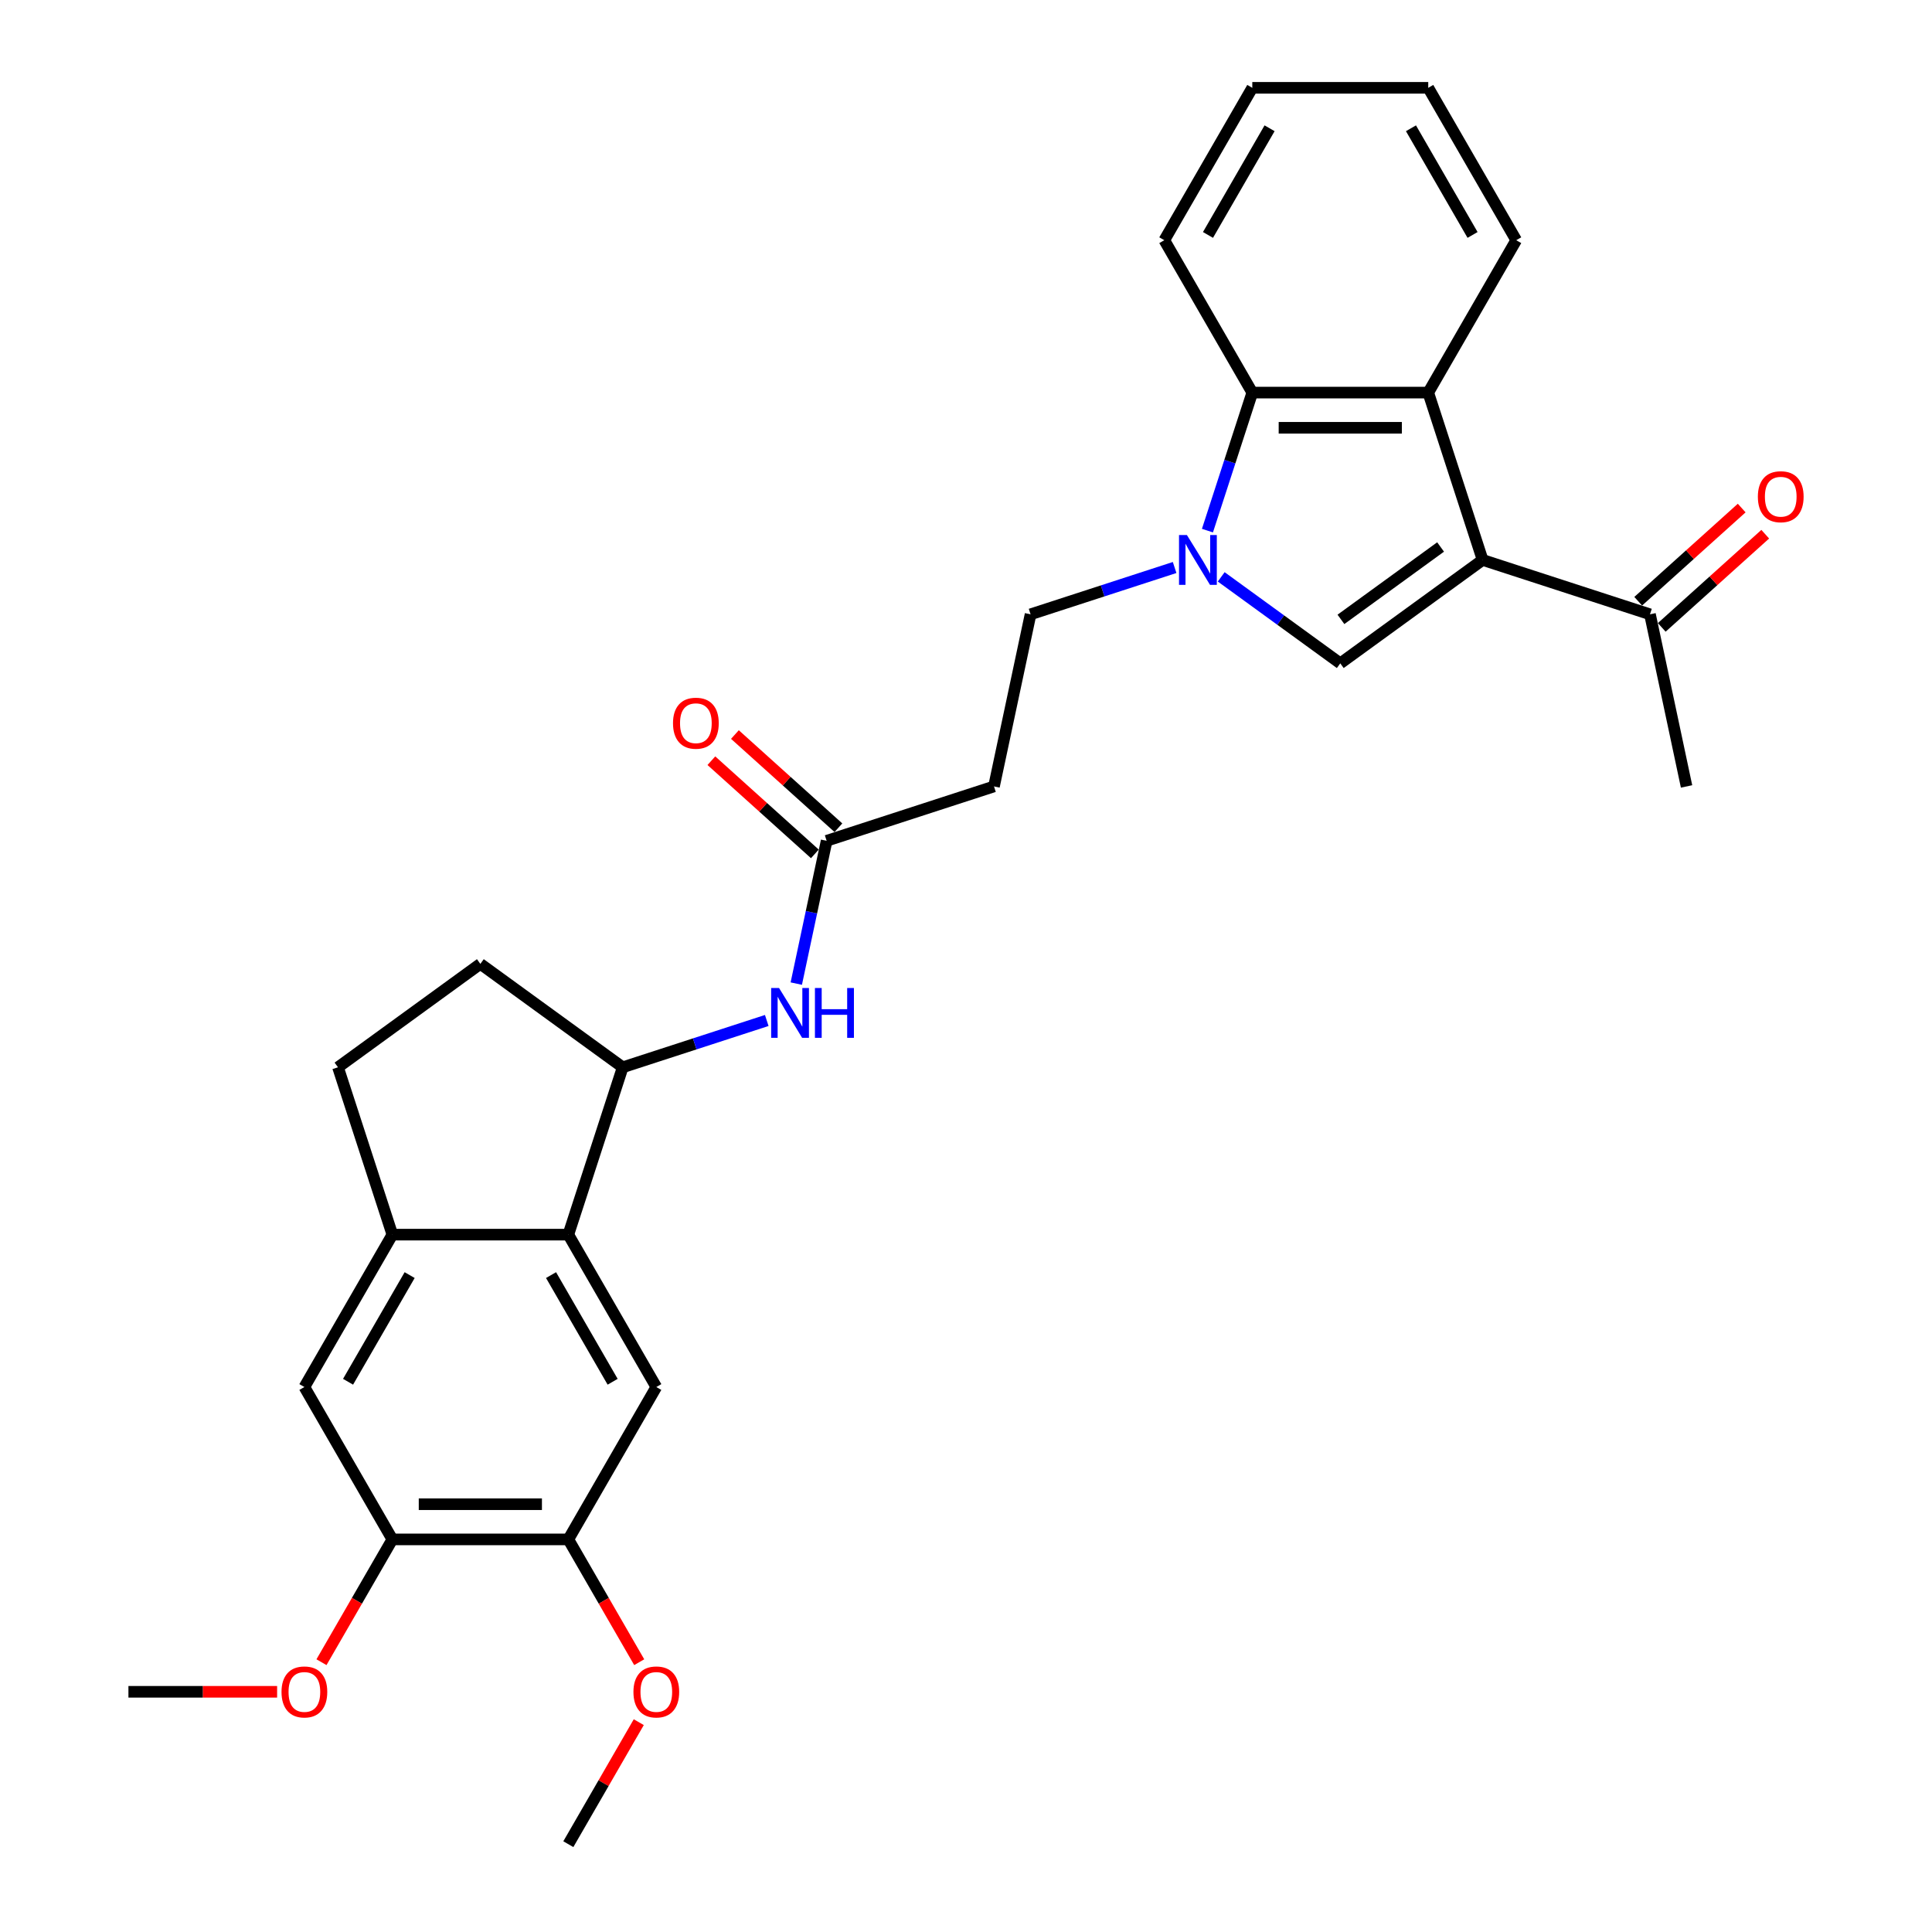 <?xml version='1.0' encoding='iso-8859-1'?>
<svg version='1.1' baseProfile='full'
              xmlns='http://www.w3.org/2000/svg'
                      xmlns:rdkit='http://www.rdkit.org/xml'
                      xmlns:xlink='http://www.w3.org/1999/xlink'
                  xml:space='preserve'
width='1000px' height='1000px' viewBox='0 0 1000 1000'>
<!-- END OF HEADER -->
<rect style='opacity:1.0;fill:#FFFFFF;stroke:none' width='1000' height='1000' x='0' y='0'> </rect>
<path class='bond-1' d='M 767.405,289.823 L 693.722,343.356' style='fill:none;fill-rule:evenodd;stroke:#000000;stroke-width:6px;stroke-linecap:butt;stroke-linejoin:miter;stroke-opacity:1' />
<path class='bond-1' d='M 745.645,283.116 L 694.068,320.59' style='fill:none;fill-rule:evenodd;stroke:#000000;stroke-width:6px;stroke-linecap:butt;stroke-linejoin:miter;stroke-opacity:1' />
<path class='bond-2' d='M 767.405,289.823 L 739.26,203.204' style='fill:none;fill-rule:evenodd;stroke:#000000;stroke-width:6px;stroke-linecap:butt;stroke-linejoin:miter;stroke-opacity:1' />
<path class='bond-10' d='M 767.405,289.823 L 854.023,317.967' style='fill:none;fill-rule:evenodd;stroke:#000000;stroke-width:6px;stroke-linecap:butt;stroke-linejoin:miter;stroke-opacity:1' />
<path class='bond-0' d='M 632.098,298.584 L 662.91,320.97' style='fill:none;fill-rule:evenodd;stroke:#0000FF;stroke-width:6px;stroke-linecap:butt;stroke-linejoin:miter;stroke-opacity:1' />
<path class='bond-0' d='M 662.91,320.97 L 693.722,343.356' style='fill:none;fill-rule:evenodd;stroke:#000000;stroke-width:6px;stroke-linecap:butt;stroke-linejoin:miter;stroke-opacity:1' />
<path class='bond-15' d='M 607.981,293.741 L 570.701,305.854' style='fill:none;fill-rule:evenodd;stroke:#0000FF;stroke-width:6px;stroke-linecap:butt;stroke-linejoin:miter;stroke-opacity:1' />
<path class='bond-15' d='M 570.701,305.854 L 533.421,317.967' style='fill:none;fill-rule:evenodd;stroke:#000000;stroke-width:6px;stroke-linecap:butt;stroke-linejoin:miter;stroke-opacity:1' />
<path class='bond-29' d='M 624.97,274.649 L 636.577,238.927' style='fill:none;fill-rule:evenodd;stroke:#0000FF;stroke-width:6px;stroke-linecap:butt;stroke-linejoin:miter;stroke-opacity:1' />
<path class='bond-29' d='M 636.577,238.927 L 648.184,203.204' style='fill:none;fill-rule:evenodd;stroke:#000000;stroke-width:6px;stroke-linecap:butt;stroke-linejoin:miter;stroke-opacity:1' />
<path class='bond-3' d='M 739.26,203.204 L 648.184,203.204' style='fill:none;fill-rule:evenodd;stroke:#000000;stroke-width:6px;stroke-linecap:butt;stroke-linejoin:miter;stroke-opacity:1' />
<path class='bond-3' d='M 725.599,221.419 L 661.845,221.419' style='fill:none;fill-rule:evenodd;stroke:#000000;stroke-width:6px;stroke-linecap:butt;stroke-linejoin:miter;stroke-opacity:1' />
<path class='bond-22' d='M 739.26,203.204 L 784.799,124.329' style='fill:none;fill-rule:evenodd;stroke:#000000;stroke-width:6px;stroke-linecap:butt;stroke-linejoin:miter;stroke-opacity:1' />
<path class='bond-23' d='M 648.184,203.204 L 602.645,124.329' style='fill:none;fill-rule:evenodd;stroke:#000000;stroke-width:6px;stroke-linecap:butt;stroke-linejoin:miter;stroke-opacity:1' />
<path class='bond-4' d='M 294.167,639.047 L 322.311,552.428' style='fill:none;fill-rule:evenodd;stroke:#000000;stroke-width:6px;stroke-linecap:butt;stroke-linejoin:miter;stroke-opacity:1' />
<path class='bond-5' d='M 294.167,639.047 L 203.09,639.047' style='fill:none;fill-rule:evenodd;stroke:#000000;stroke-width:6px;stroke-linecap:butt;stroke-linejoin:miter;stroke-opacity:1' />
<path class='bond-6' d='M 294.167,639.047 L 339.705,717.922' style='fill:none;fill-rule:evenodd;stroke:#000000;stroke-width:6px;stroke-linecap:butt;stroke-linejoin:miter;stroke-opacity:1' />
<path class='bond-6' d='M 285.222,659.986 L 317.099,715.198' style='fill:none;fill-rule:evenodd;stroke:#000000;stroke-width:6px;stroke-linecap:butt;stroke-linejoin:miter;stroke-opacity:1' />
<path class='bond-12' d='M 203.09,639.047 L 157.552,717.922' style='fill:none;fill-rule:evenodd;stroke:#000000;stroke-width:6px;stroke-linecap:butt;stroke-linejoin:miter;stroke-opacity:1' />
<path class='bond-12' d='M 212.034,659.986 L 180.157,715.198' style='fill:none;fill-rule:evenodd;stroke:#000000;stroke-width:6px;stroke-linecap:butt;stroke-linejoin:miter;stroke-opacity:1' />
<path class='bond-31' d='M 203.09,639.047 L 174.946,552.428' style='fill:none;fill-rule:evenodd;stroke:#000000;stroke-width:6px;stroke-linecap:butt;stroke-linejoin:miter;stroke-opacity:1' />
<path class='bond-11' d='M 339.705,717.922 L 294.167,796.796' style='fill:none;fill-rule:evenodd;stroke:#000000;stroke-width:6px;stroke-linecap:butt;stroke-linejoin:miter;stroke-opacity:1' />
<path class='bond-7' d='M 322.311,552.428 L 359.591,540.315' style='fill:none;fill-rule:evenodd;stroke:#000000;stroke-width:6px;stroke-linecap:butt;stroke-linejoin:miter;stroke-opacity:1' />
<path class='bond-7' d='M 359.591,540.315 L 396.871,528.202' style='fill:none;fill-rule:evenodd;stroke:#0000FF;stroke-width:6px;stroke-linecap:butt;stroke-linejoin:miter;stroke-opacity:1' />
<path class='bond-17' d='M 322.311,552.428 L 248.628,498.895' style='fill:none;fill-rule:evenodd;stroke:#000000;stroke-width:6px;stroke-linecap:butt;stroke-linejoin:miter;stroke-opacity:1' />
<path class='bond-8' d='M 412.155,509.11 L 420.01,472.154' style='fill:none;fill-rule:evenodd;stroke:#0000FF;stroke-width:6px;stroke-linecap:butt;stroke-linejoin:miter;stroke-opacity:1' />
<path class='bond-8' d='M 420.01,472.154 L 427.866,435.197' style='fill:none;fill-rule:evenodd;stroke:#000000;stroke-width:6px;stroke-linecap:butt;stroke-linejoin:miter;stroke-opacity:1' />
<path class='bond-9' d='M 427.866,435.197 L 514.485,407.053' style='fill:none;fill-rule:evenodd;stroke:#000000;stroke-width:6px;stroke-linecap:butt;stroke-linejoin:miter;stroke-opacity:1' />
<path class='bond-18' d='M 433.96,428.429 L 407.177,404.314' style='fill:none;fill-rule:evenodd;stroke:#000000;stroke-width:6px;stroke-linecap:butt;stroke-linejoin:miter;stroke-opacity:1' />
<path class='bond-18' d='M 407.177,404.314 L 380.394,380.198' style='fill:none;fill-rule:evenodd;stroke:#FF0000;stroke-width:6px;stroke-linecap:butt;stroke-linejoin:miter;stroke-opacity:1' />
<path class='bond-18' d='M 421.772,441.966 L 394.988,417.85' style='fill:none;fill-rule:evenodd;stroke:#000000;stroke-width:6px;stroke-linecap:butt;stroke-linejoin:miter;stroke-opacity:1' />
<path class='bond-18' d='M 394.988,417.85 L 368.205,393.735' style='fill:none;fill-rule:evenodd;stroke:#FF0000;stroke-width:6px;stroke-linecap:butt;stroke-linejoin:miter;stroke-opacity:1' />
<path class='bond-19' d='M 860.118,324.735 L 886.901,300.62' style='fill:none;fill-rule:evenodd;stroke:#000000;stroke-width:6px;stroke-linecap:butt;stroke-linejoin:miter;stroke-opacity:1' />
<path class='bond-19' d='M 886.901,300.62 L 913.684,276.504' style='fill:none;fill-rule:evenodd;stroke:#FF0000;stroke-width:6px;stroke-linecap:butt;stroke-linejoin:miter;stroke-opacity:1' />
<path class='bond-19' d='M 847.929,311.199 L 874.712,287.083' style='fill:none;fill-rule:evenodd;stroke:#000000;stroke-width:6px;stroke-linecap:butt;stroke-linejoin:miter;stroke-opacity:1' />
<path class='bond-19' d='M 874.712,287.083 L 901.495,262.967' style='fill:none;fill-rule:evenodd;stroke:#FF0000;stroke-width:6px;stroke-linecap:butt;stroke-linejoin:miter;stroke-opacity:1' />
<path class='bond-24' d='M 854.023,317.967 L 872.959,407.053' style='fill:none;fill-rule:evenodd;stroke:#000000;stroke-width:6px;stroke-linecap:butt;stroke-linejoin:miter;stroke-opacity:1' />
<path class='bond-13' d='M 294.167,796.796 L 203.09,796.796' style='fill:none;fill-rule:evenodd;stroke:#000000;stroke-width:6px;stroke-linecap:butt;stroke-linejoin:miter;stroke-opacity:1' />
<path class='bond-13' d='M 280.505,778.581 L 216.752,778.581' style='fill:none;fill-rule:evenodd;stroke:#000000;stroke-width:6px;stroke-linecap:butt;stroke-linejoin:miter;stroke-opacity:1' />
<path class='bond-20' d='M 294.167,796.796 L 312.514,828.574' style='fill:none;fill-rule:evenodd;stroke:#000000;stroke-width:6px;stroke-linecap:butt;stroke-linejoin:miter;stroke-opacity:1' />
<path class='bond-20' d='M 312.514,828.574 L 330.86,860.352' style='fill:none;fill-rule:evenodd;stroke:#FF0000;stroke-width:6px;stroke-linecap:butt;stroke-linejoin:miter;stroke-opacity:1' />
<path class='bond-32' d='M 157.552,717.922 L 203.09,796.796' style='fill:none;fill-rule:evenodd;stroke:#000000;stroke-width:6px;stroke-linecap:butt;stroke-linejoin:miter;stroke-opacity:1' />
<path class='bond-21' d='M 203.09,796.796 L 184.743,828.574' style='fill:none;fill-rule:evenodd;stroke:#000000;stroke-width:6px;stroke-linecap:butt;stroke-linejoin:miter;stroke-opacity:1' />
<path class='bond-21' d='M 184.743,828.574 L 166.396,860.352' style='fill:none;fill-rule:evenodd;stroke:#FF0000;stroke-width:6px;stroke-linecap:butt;stroke-linejoin:miter;stroke-opacity:1' />
<path class='bond-14' d='M 514.485,407.053 L 533.421,317.967' style='fill:none;fill-rule:evenodd;stroke:#000000;stroke-width:6px;stroke-linecap:butt;stroke-linejoin:miter;stroke-opacity:1' />
<path class='bond-16' d='M 174.946,552.428 L 248.628,498.895' style='fill:none;fill-rule:evenodd;stroke:#000000;stroke-width:6px;stroke-linecap:butt;stroke-linejoin:miter;stroke-opacity:1' />
<path class='bond-26' d='M 330.629,891.391 L 312.398,922.968' style='fill:none;fill-rule:evenodd;stroke:#FF0000;stroke-width:6px;stroke-linecap:butt;stroke-linejoin:miter;stroke-opacity:1' />
<path class='bond-26' d='M 312.398,922.968 L 294.167,954.545' style='fill:none;fill-rule:evenodd;stroke:#000000;stroke-width:6px;stroke-linecap:butt;stroke-linejoin:miter;stroke-opacity:1' />
<path class='bond-25' d='M 143.435,875.671 L 104.955,875.671' style='fill:none;fill-rule:evenodd;stroke:#FF0000;stroke-width:6px;stroke-linecap:butt;stroke-linejoin:miter;stroke-opacity:1' />
<path class='bond-25' d='M 104.955,875.671 L 66.475,875.671' style='fill:none;fill-rule:evenodd;stroke:#000000;stroke-width:6px;stroke-linecap:butt;stroke-linejoin:miter;stroke-opacity:1' />
<path class='bond-27' d='M 784.799,124.329 L 739.26,45.455' style='fill:none;fill-rule:evenodd;stroke:#000000;stroke-width:6px;stroke-linecap:butt;stroke-linejoin:miter;stroke-opacity:1' />
<path class='bond-27' d='M 762.193,121.606 L 730.316,66.393' style='fill:none;fill-rule:evenodd;stroke:#000000;stroke-width:6px;stroke-linecap:butt;stroke-linejoin:miter;stroke-opacity:1' />
<path class='bond-30' d='M 602.645,124.329 L 648.184,45.455' style='fill:none;fill-rule:evenodd;stroke:#000000;stroke-width:6px;stroke-linecap:butt;stroke-linejoin:miter;stroke-opacity:1' />
<path class='bond-30' d='M 625.251,121.606 L 657.128,66.393' style='fill:none;fill-rule:evenodd;stroke:#000000;stroke-width:6px;stroke-linecap:butt;stroke-linejoin:miter;stroke-opacity:1' />
<path class='bond-28' d='M 739.26,45.455 L 648.184,45.455' style='fill:none;fill-rule:evenodd;stroke:#000000;stroke-width:6px;stroke-linecap:butt;stroke-linejoin:miter;stroke-opacity:1' />
<path  class='atom-1' d='M 614.338 276.926
L 622.79 290.588
Q 623.628 291.936, 624.976 294.377
Q 626.324 296.817, 626.397 296.963
L 626.397 276.926
L 629.821 276.926
L 629.821 302.719
L 626.287 302.719
L 617.216 287.783
Q 616.16 286.034, 615.03 284.03
Q 613.937 282.027, 613.61 281.407
L 613.61 302.719
L 610.258 302.719
L 610.258 276.926
L 614.338 276.926
' fill='#0000FF'/>
<path  class='atom-9' d='M 403.228 511.387
L 411.68 525.049
Q 412.518 526.397, 413.866 528.838
Q 415.214 531.278, 415.287 531.424
L 415.287 511.387
L 418.711 511.387
L 418.711 537.18
L 415.178 537.18
L 406.106 522.244
Q 405.05 520.495, 403.921 518.491
Q 402.828 516.488, 402.5 515.868
L 402.5 537.18
L 399.148 537.18
L 399.148 511.387
L 403.228 511.387
' fill='#0000FF'/>
<path  class='atom-9' d='M 421.808 511.387
L 425.305 511.387
L 425.305 522.353
L 438.493 522.353
L 438.493 511.387
L 441.991 511.387
L 441.991 537.18
L 438.493 537.18
L 438.493 525.267
L 425.305 525.267
L 425.305 537.18
L 421.808 537.18
L 421.808 511.387
' fill='#0000FF'/>
<path  class='atom-19' d='M 348.343 374.328
Q 348.343 368.135, 351.403 364.674
Q 354.463 361.213, 360.183 361.213
Q 365.902 361.213, 368.962 364.674
Q 372.023 368.135, 372.023 374.328
Q 372.023 380.594, 368.926 384.164
Q 365.829 387.698, 360.183 387.698
Q 354.499 387.698, 351.403 384.164
Q 348.343 380.631, 348.343 374.328
M 360.183 384.784
Q 364.117 384.784, 366.23 382.161
Q 368.38 379.501, 368.38 374.328
Q 368.38 369.264, 366.23 366.714
Q 364.117 364.128, 360.183 364.128
Q 356.248 364.128, 354.099 366.678
Q 351.986 369.228, 351.986 374.328
Q 351.986 379.538, 354.099 382.161
Q 356.248 384.784, 360.183 384.784
' fill='#FF0000'/>
<path  class='atom-20' d='M 909.867 257.098
Q 909.867 250.904, 912.927 247.444
Q 915.987 243.983, 921.707 243.983
Q 927.426 243.983, 930.486 247.444
Q 933.547 250.904, 933.547 257.098
Q 933.547 263.364, 930.45 266.934
Q 927.353 270.468, 921.707 270.468
Q 916.023 270.468, 912.927 266.934
Q 909.867 263.4, 909.867 257.098
M 921.707 267.553
Q 925.641 267.553, 927.754 264.93
Q 929.903 262.271, 929.903 257.098
Q 929.903 252.034, 927.754 249.484
Q 925.641 246.897, 921.707 246.897
Q 917.772 246.897, 915.623 249.447
Q 913.51 251.997, 913.51 257.098
Q 913.51 262.307, 915.623 264.93
Q 917.772 267.553, 921.707 267.553
' fill='#FF0000'/>
<path  class='atom-21' d='M 327.865 875.744
Q 327.865 869.55, 330.925 866.09
Q 333.985 862.629, 339.705 862.629
Q 345.425 862.629, 348.485 866.09
Q 351.545 869.55, 351.545 875.744
Q 351.545 882.01, 348.448 885.58
Q 345.352 889.114, 339.705 889.114
Q 334.022 889.114, 330.925 885.58
Q 327.865 882.046, 327.865 875.744
M 339.705 886.199
Q 343.639 886.199, 345.752 883.576
Q 347.902 880.917, 347.902 875.744
Q 347.902 870.68, 345.752 868.13
Q 343.639 865.543, 339.705 865.543
Q 335.77 865.543, 333.621 868.093
Q 331.508 870.643, 331.508 875.744
Q 331.508 880.953, 333.621 883.576
Q 335.77 886.199, 339.705 886.199
' fill='#FF0000'/>
<path  class='atom-22' d='M 145.712 875.744
Q 145.712 869.55, 148.772 866.09
Q 151.832 862.629, 157.552 862.629
Q 163.271 862.629, 166.332 866.09
Q 169.392 869.55, 169.392 875.744
Q 169.392 882.01, 166.295 885.58
Q 163.199 889.114, 157.552 889.114
Q 151.869 889.114, 148.772 885.58
Q 145.712 882.046, 145.712 875.744
M 157.552 886.199
Q 161.486 886.199, 163.599 883.576
Q 165.749 880.917, 165.749 875.744
Q 165.749 870.68, 163.599 868.13
Q 161.486 865.543, 157.552 865.543
Q 153.617 865.543, 151.468 868.093
Q 149.355 870.643, 149.355 875.744
Q 149.355 880.953, 151.468 883.576
Q 153.617 886.199, 157.552 886.199
' fill='#FF0000'/>
</svg>
